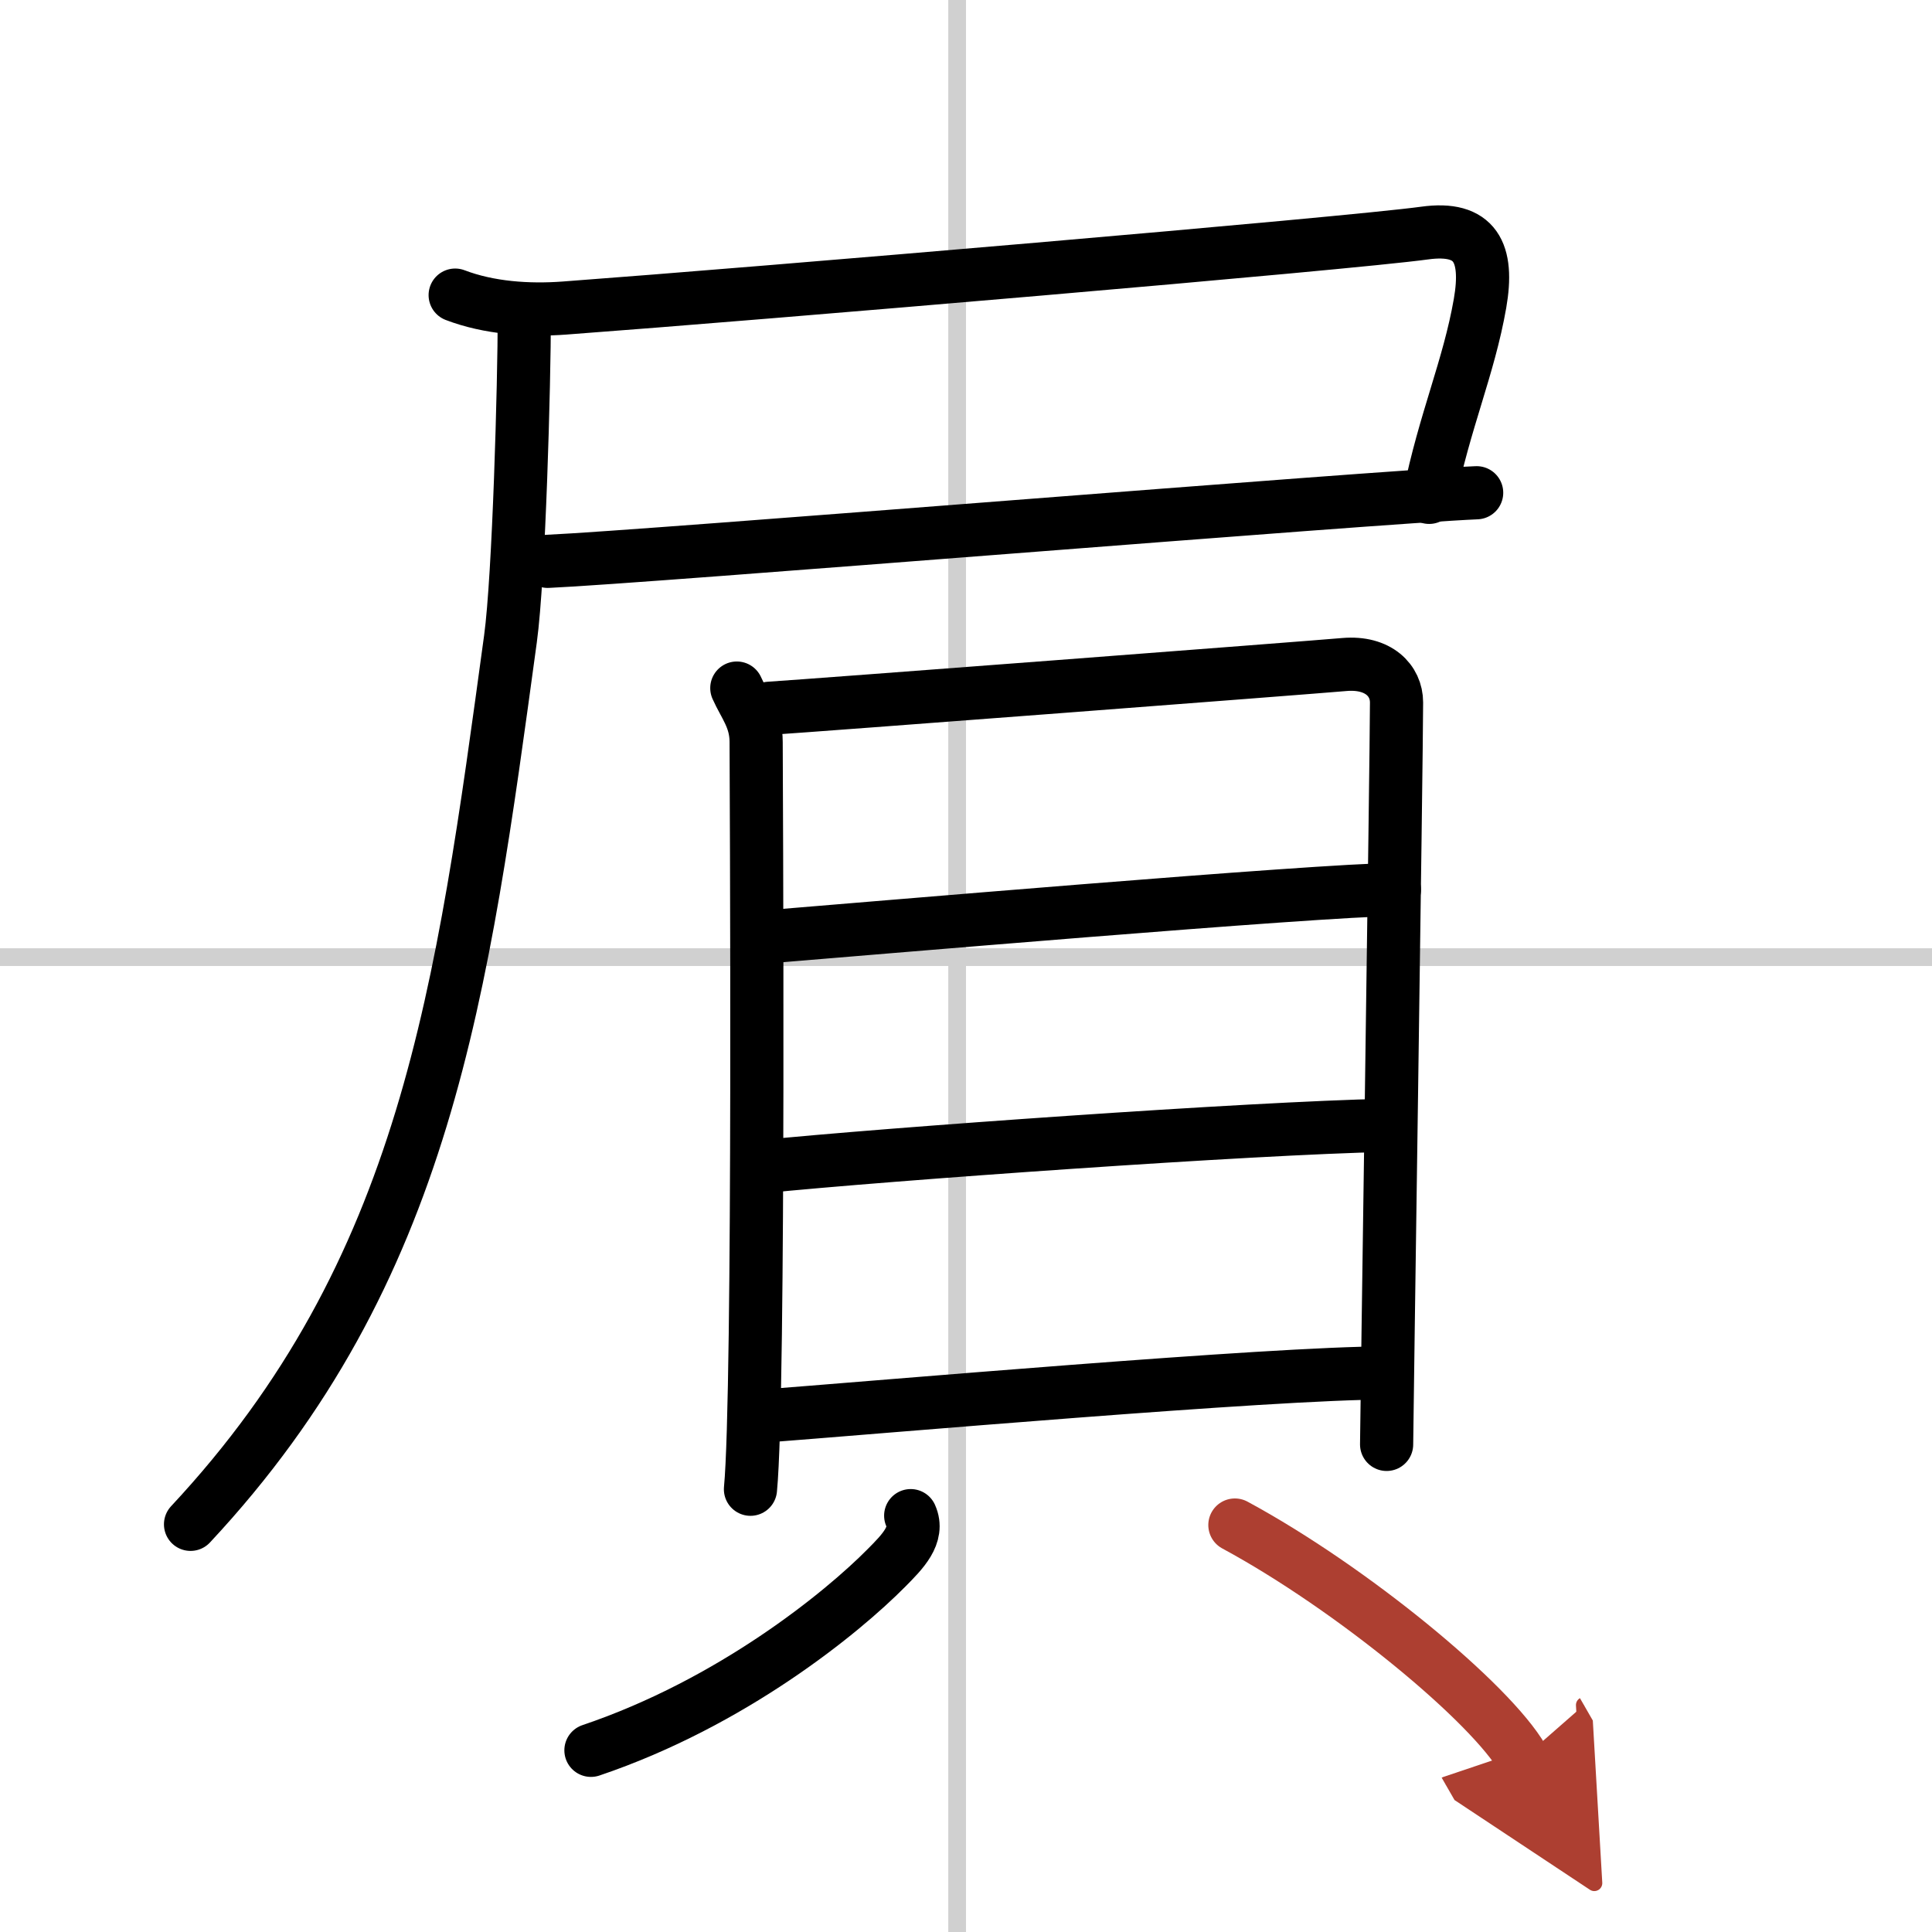 <svg width="400" height="400" viewBox="0 0 109 109" xmlns="http://www.w3.org/2000/svg"><defs><marker id="a" markerWidth="4" orient="auto" refX="1" refY="5" viewBox="0 0 10 10"><polyline points="0 0 10 5 0 10 1 5" fill="#ad3f31" stroke="#ad3f31"/></marker></defs><g fill="none" stroke="#000" stroke-linecap="round" stroke-linejoin="round" stroke-width="3"><rect width="100%" height="100%" fill="#fff" stroke="#fff"/><line x1="54" x2="54" y2="109" stroke="#d0d0d0" stroke-width="1"/><line x2="109" y1="54" y2="54" stroke="#d0d0d0" stroke-width="1"/><path d="m25.68 16.65c1.91 0.73 4.13 0.88 6.16 0.73 10.96-0.81 44.16-3.63 48.53-4.23 2.88-0.4 3.63 1.1 3.13 3.97-0.63 3.61-2 6.63-2.87 10.94"/><path d="m30.9 31.67c5.5-0.24 46.67-3.63 52.41-3.87"/><path d="m29.58 17.83c0 3.76-0.3 14.7-0.78 18.21-2.72 19.9-4.71 35.67-18.05 49.96"/><path d="m41.57 38.82c0.44 0.99 1.09 1.72 1.09 3.04s0.21 36.64-0.32 42.16"/><path d="m43.4 39.96c2.51-0.16 30.17-2.27 32.46-2.47 1.91-0.16 2.93 0.91 2.93 2.14 0 3.01-0.56 40.87-0.56 41.86"/><path d="m43.21 52.86c4.7-0.38 31.42-2.67 35.46-2.67"/><path d="m42.92 65.83c7.09-0.72 27.76-2.19 35.28-2.34"/><path d="m42.59 79.93c7.09-0.54 29.14-2.47 35.6-2.47"/><path d="m51.38 85.51c0.49 1.09-0.47 2.04-1.36 2.94-2.52 2.55-8.74 7.62-16.68 10.3"/><path d="m69.67 86.04c6.62 3.58 14.44 10.05 16.24 13.18" marker-end="url(#a)" stroke="#ad3f31"/></g></svg>
